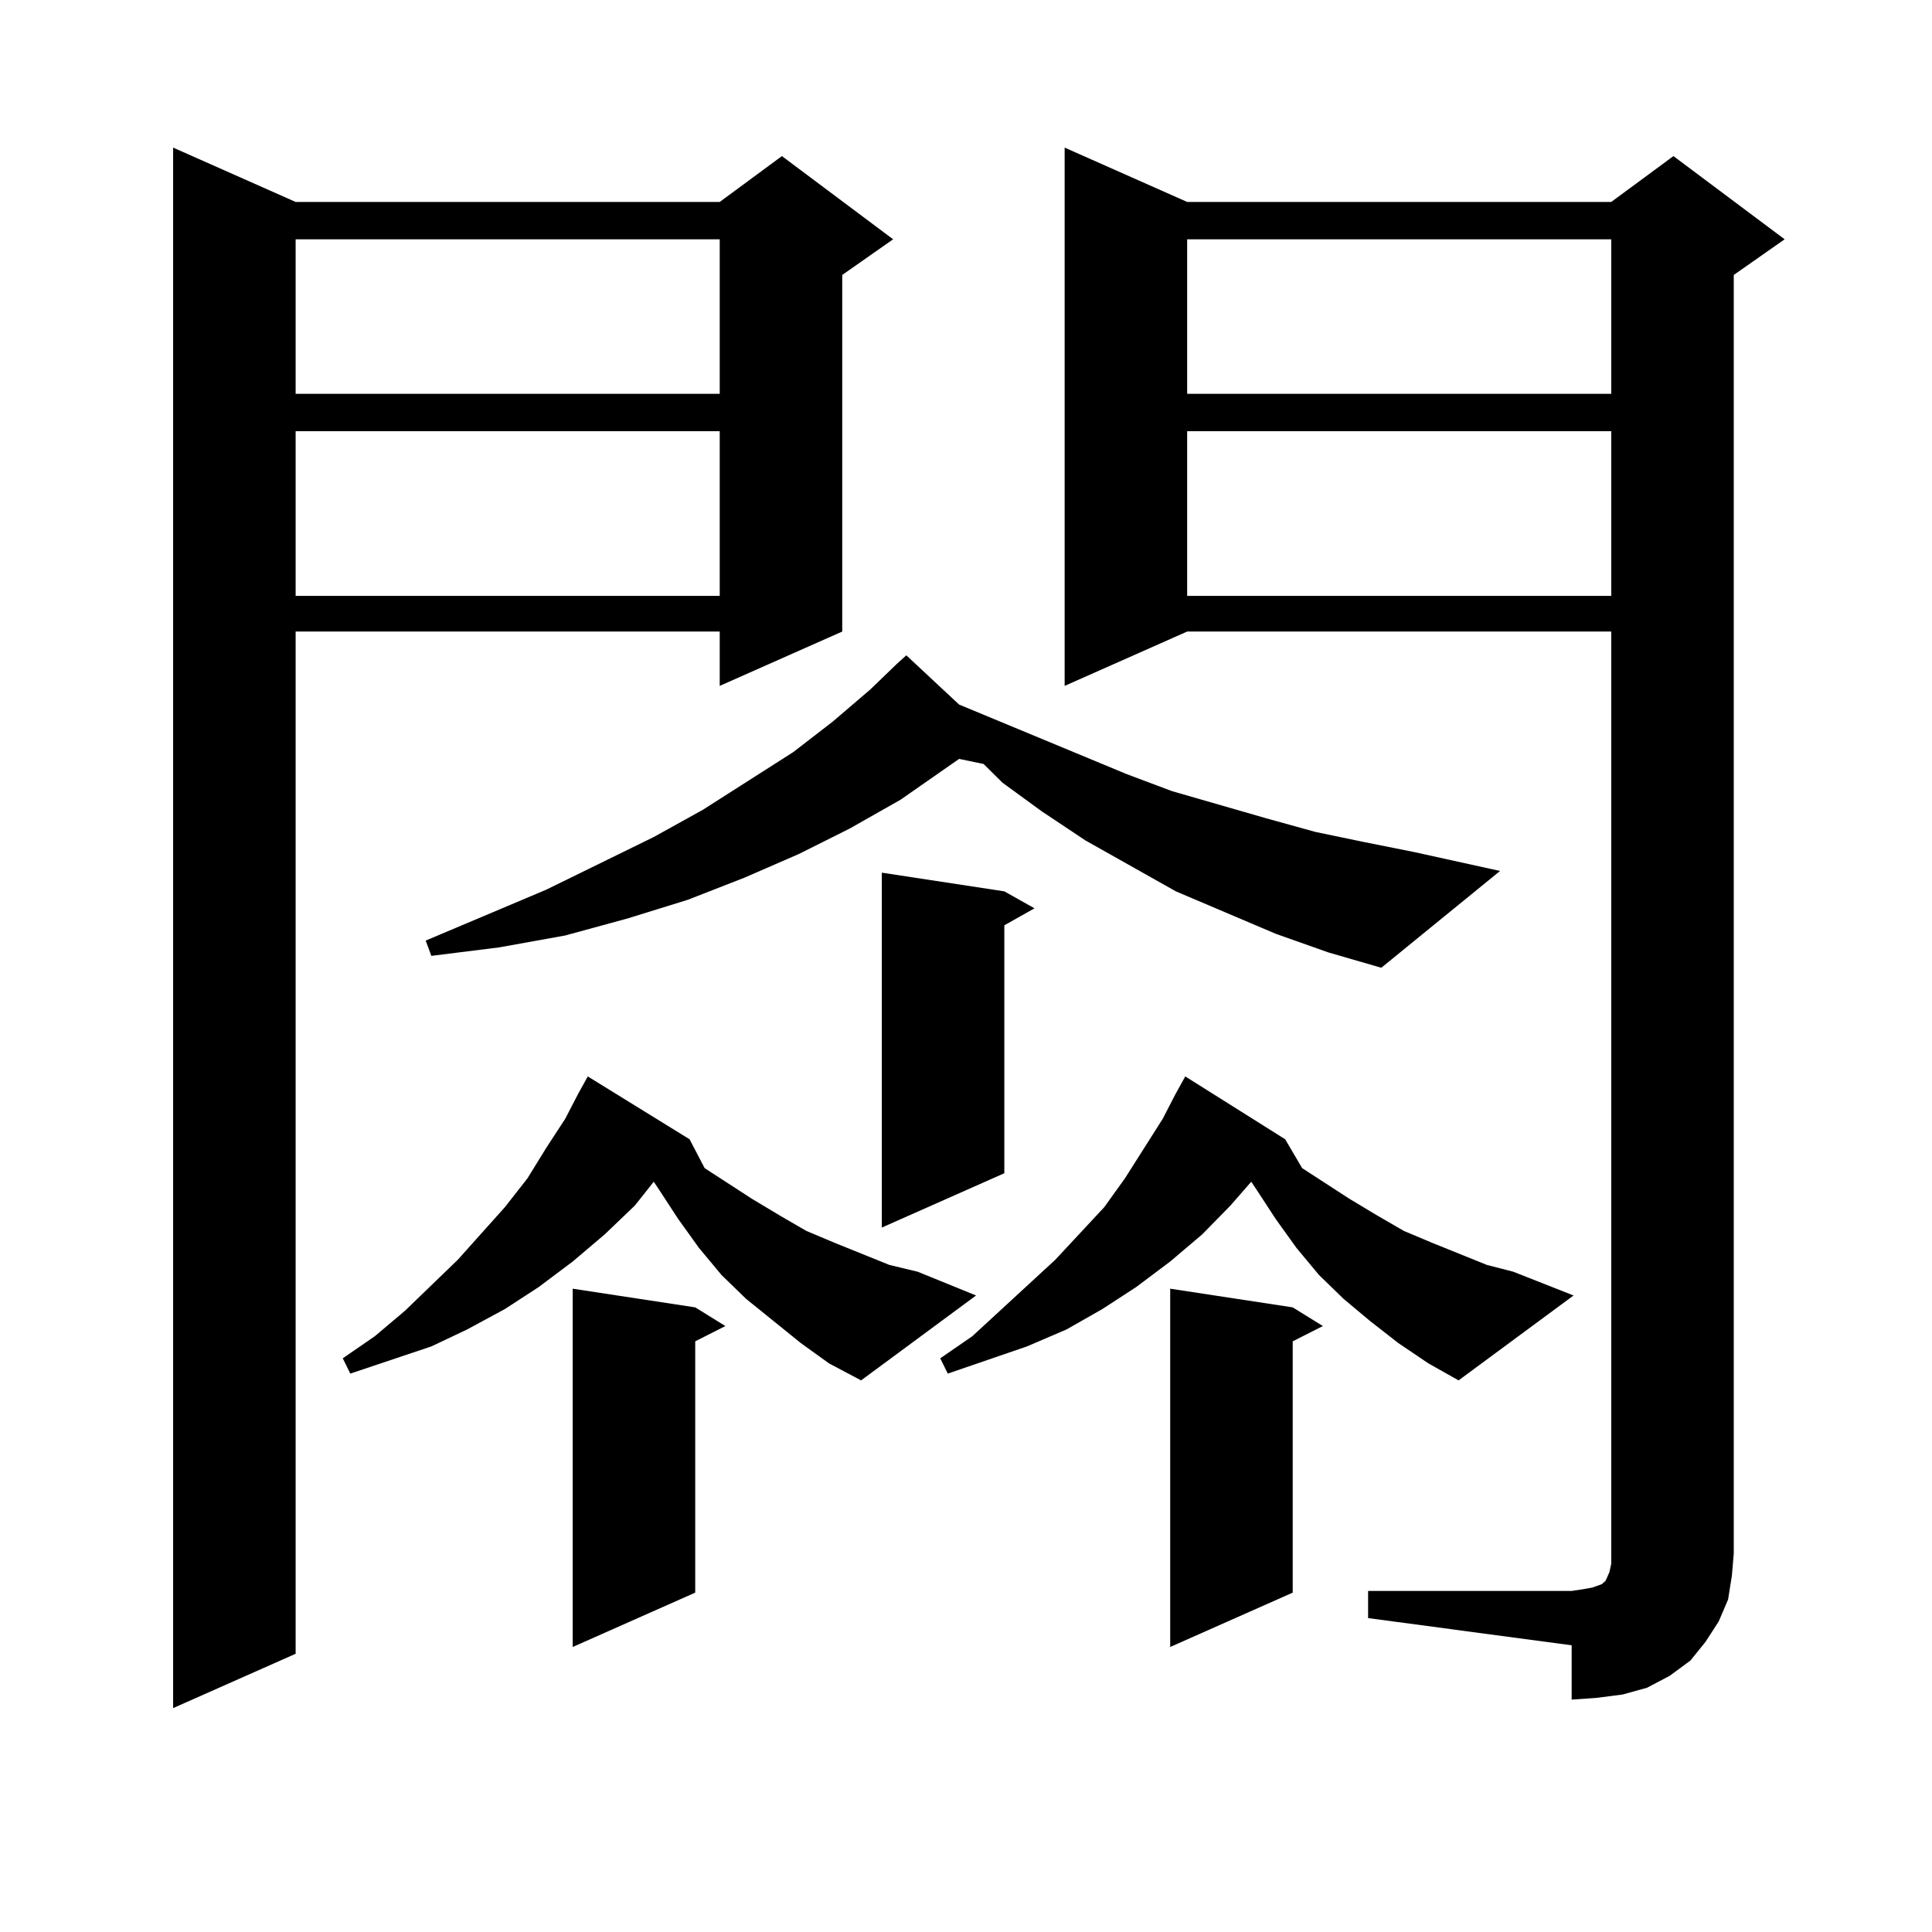 <?xml version="1.0" encoding="utf-8"?>
<!-- Generator: Adobe Illustrator 16.0.0, SVG Export Plug-In . SVG Version: 6.00 Build 0)  -->
<!DOCTYPE svg PUBLIC "-//W3C//DTD SVG 1.1//EN" "http://www.w3.org/Graphics/SVG/1.1/DTD/svg11.dtd">
<svg version="1.1" id="图层_1" xmlns="http://www.w3.org/2000/svg" xmlns:xlink="http://www.w3.org/1999/xlink" x="0px" y="0px"
	 width="1000px" height="1000px" viewBox="0 0 1000 1000" enable-background="new 0 0 1000 1000" xml:space="preserve">
<path d="M153.021,104.523h219.507l32.194-23.73l57.56,43.066l-26.341,18.457v184.57l-63.413,28.125v-28.125H153.021v529.102
	l-63.413,28.125V76.398L153.021,104.523z M153.021,123.859v79.98h219.507v-79.98H153.021z M153.021,223.176v85.254h219.507v-85.254
	H153.021z M414.478,695.148l-28.292-22.852l-12.683-12.305l-11.707-14.063l-10.731-14.941l-9.756-14.941l-2.927-4.395l-9.756,12.305
	l-15.609,14.941l-16.585,14.063l-17.561,13.184l-17.561,11.426l-19.512,10.547l-18.536,8.789l-41.95,14.063l-3.902-7.91
	l16.585-11.426l15.609-13.184l27.316-26.367l24.39-27.246l11.707-14.941l9.756-15.82l9.756-14.941l6.829-13.184l4.878-8.789
	l52.682,32.52l7.805,14.941l24.39,15.82l14.634,8.789l13.658,7.91l14.634,6.152l28.292,11.426l14.634,3.516l30.243,12.305
	l-59.511,43.945l-16.585-8.789L414.478,695.148z M660.325,483.332l-51.706-21.973l-46.828-26.367l-22.438-14.941l-20.487-14.941
	l-9.756-9.668l-12.683-2.637l-30.243,21.094l-26.341,14.941l-26.341,13.184l-28.292,12.305l-29.268,11.426l-31.219,9.668
	l-32.194,8.789l-34.146,6.152l-35.121,4.395l-2.927-7.91l62.438-26.367l55.608-27.246l25.365-14.063l46.828-29.883l20.487-15.82
	l19.512-16.699l13.658-13.184l4.878-4.395l27.316,25.488l86.827,36.035l23.414,8.789l48.779,14.063l25.365,7.031l25.365,5.273
	l26.341,5.273l43.901,9.668l-61.462,50.098L687.642,493L660.325,483.332z M359.845,676.691l15.609,9.668l-15.609,7.91v130.078
	l-63.413,28.125V667.023L359.845,676.691z M519.841,461.359l15.609,8.789l-15.609,8.789v128.32l-63.413,28.125V451.691
	L519.841,461.359z M723.738,695.148l-14.634-11.426l-13.658-11.426l-12.683-12.305l-11.707-14.063l-10.731-14.941l-9.756-14.941
	l-2.927-4.395l-10.731,12.305l-14.634,14.941l-16.585,14.063l-17.561,13.184l-17.561,11.426l-18.536,10.547l-20.487,8.789
	l-40.975,14.063l-3.902-7.91l16.585-11.426l42.926-39.551l25.365-27.246l10.731-14.941l19.512-30.762l6.829-13.184l4.878-8.789
	l51.706,32.52l8.78,14.941l24.39,15.82l14.634,8.789l13.658,7.91l14.634,6.152l28.292,11.426l13.658,3.516l31.219,12.305
	l-59.511,43.945l-15.609-8.789L723.738,695.148z M708.129,823.469h105.363l5.854-0.879l4.878-0.879l4.878-1.758l1.951-1.758
	l1.951-4.395l0.976-4.395v-5.273V326.887H614.473l-63.413,28.125V76.398l63.413,28.125h219.507l32.194-23.73l57.56,43.066
	l-26.341,18.457v661.816l-0.976,11.426l-1.951,12.305l-4.878,11.426l-6.829,10.547l-7.805,9.668l-10.731,7.91l-11.707,6.152
	l-12.683,3.516l-13.658,1.758l-12.683,0.879v-28.125l-105.363-14.063V823.469z M669.105,676.691l15.609,9.668l-15.609,7.91v130.078
	l-63.413,28.125V667.023L669.105,676.691z M614.473,123.859v79.98h219.507v-79.98H614.473z M614.473,223.176v85.254h219.507v-85.254
	H614.473z"/>
</svg>
